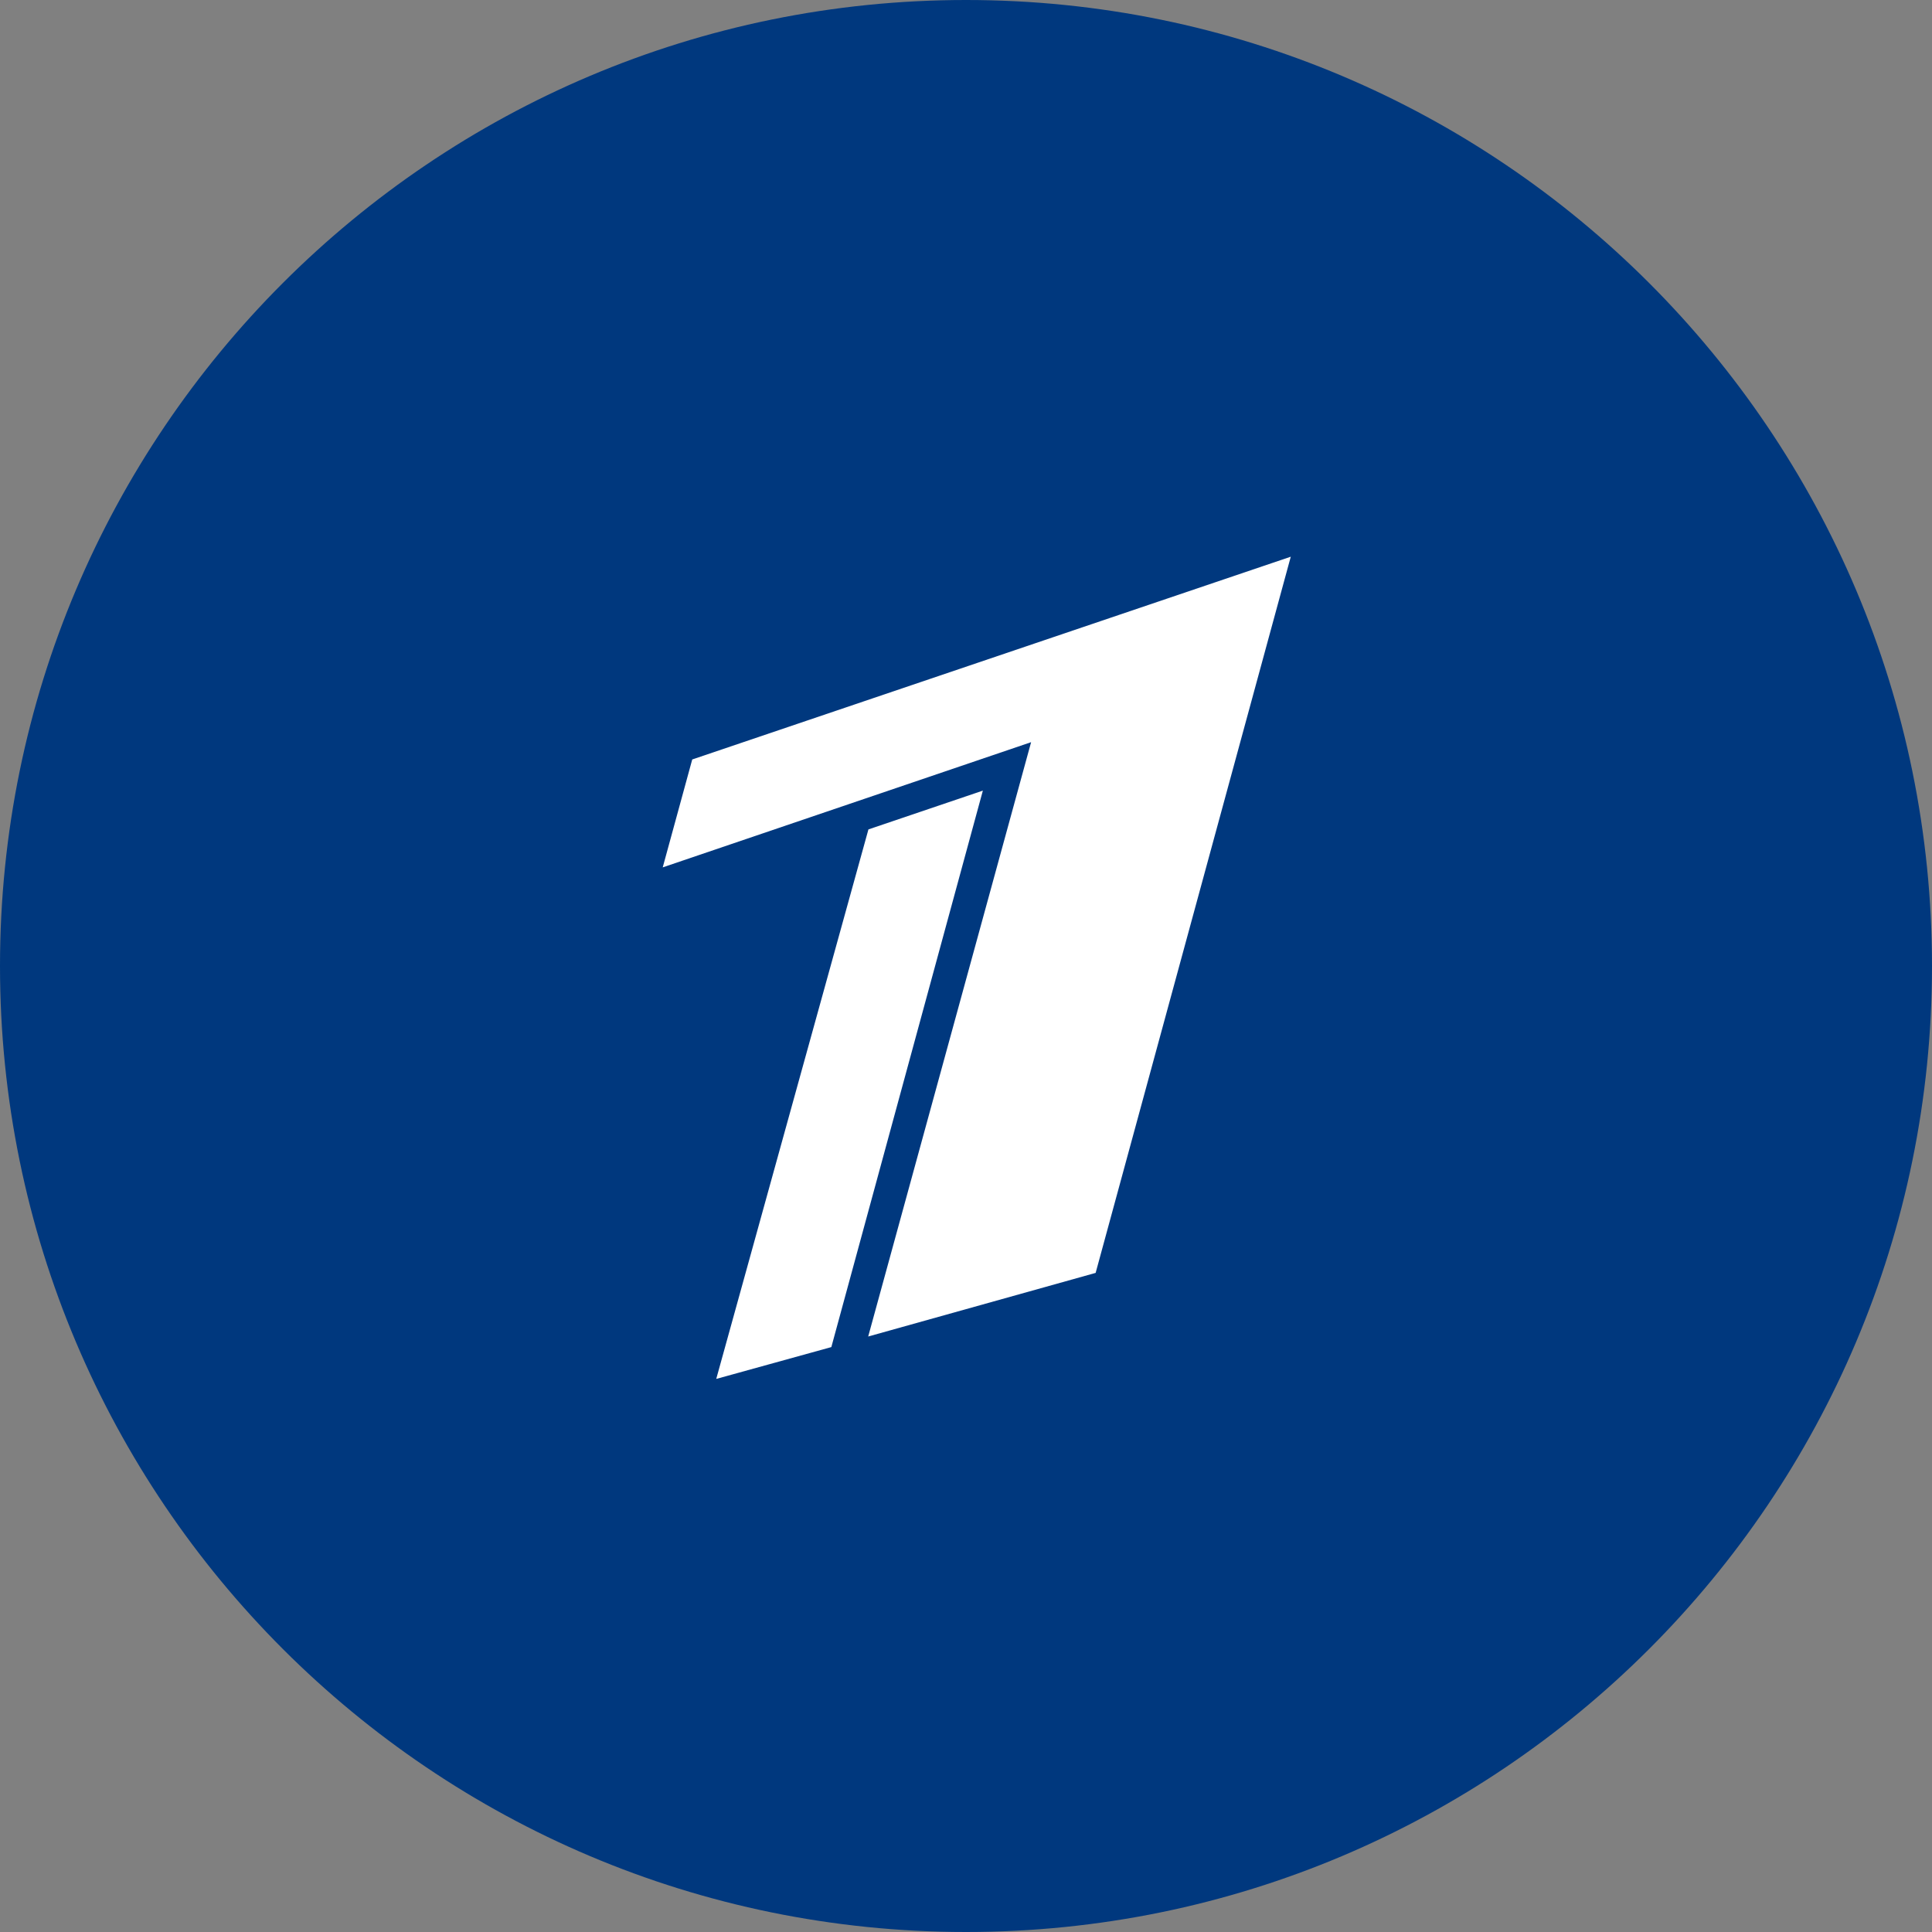 <?xml version="1.0" encoding="UTF-8"?> <svg xmlns="http://www.w3.org/2000/svg" viewBox="0 0 40 40" fill="none"><rect x="0" y="0" width="40" height="40" fill="#808080" stroke="none"/><path d="M0 20C0 31.046 8.954 40 20 40C31.046 40 40 31.046 40 20C40 8.954 31.046 0 20 0C8.954 0 0 8.954 0 20Z" fill="#00387E"></path><path d="M14.332 15.724L26.724 11.526L22.684 26.354L17.975 27.671L21.348 15.366L13.721 17.958L14.332 15.724Z" fill="white"></path><path d="M20.349 16.369L17.212 27.89L14.829 28.549L17.98 17.172L20.349 16.369Z" fill="white"></path></svg> 